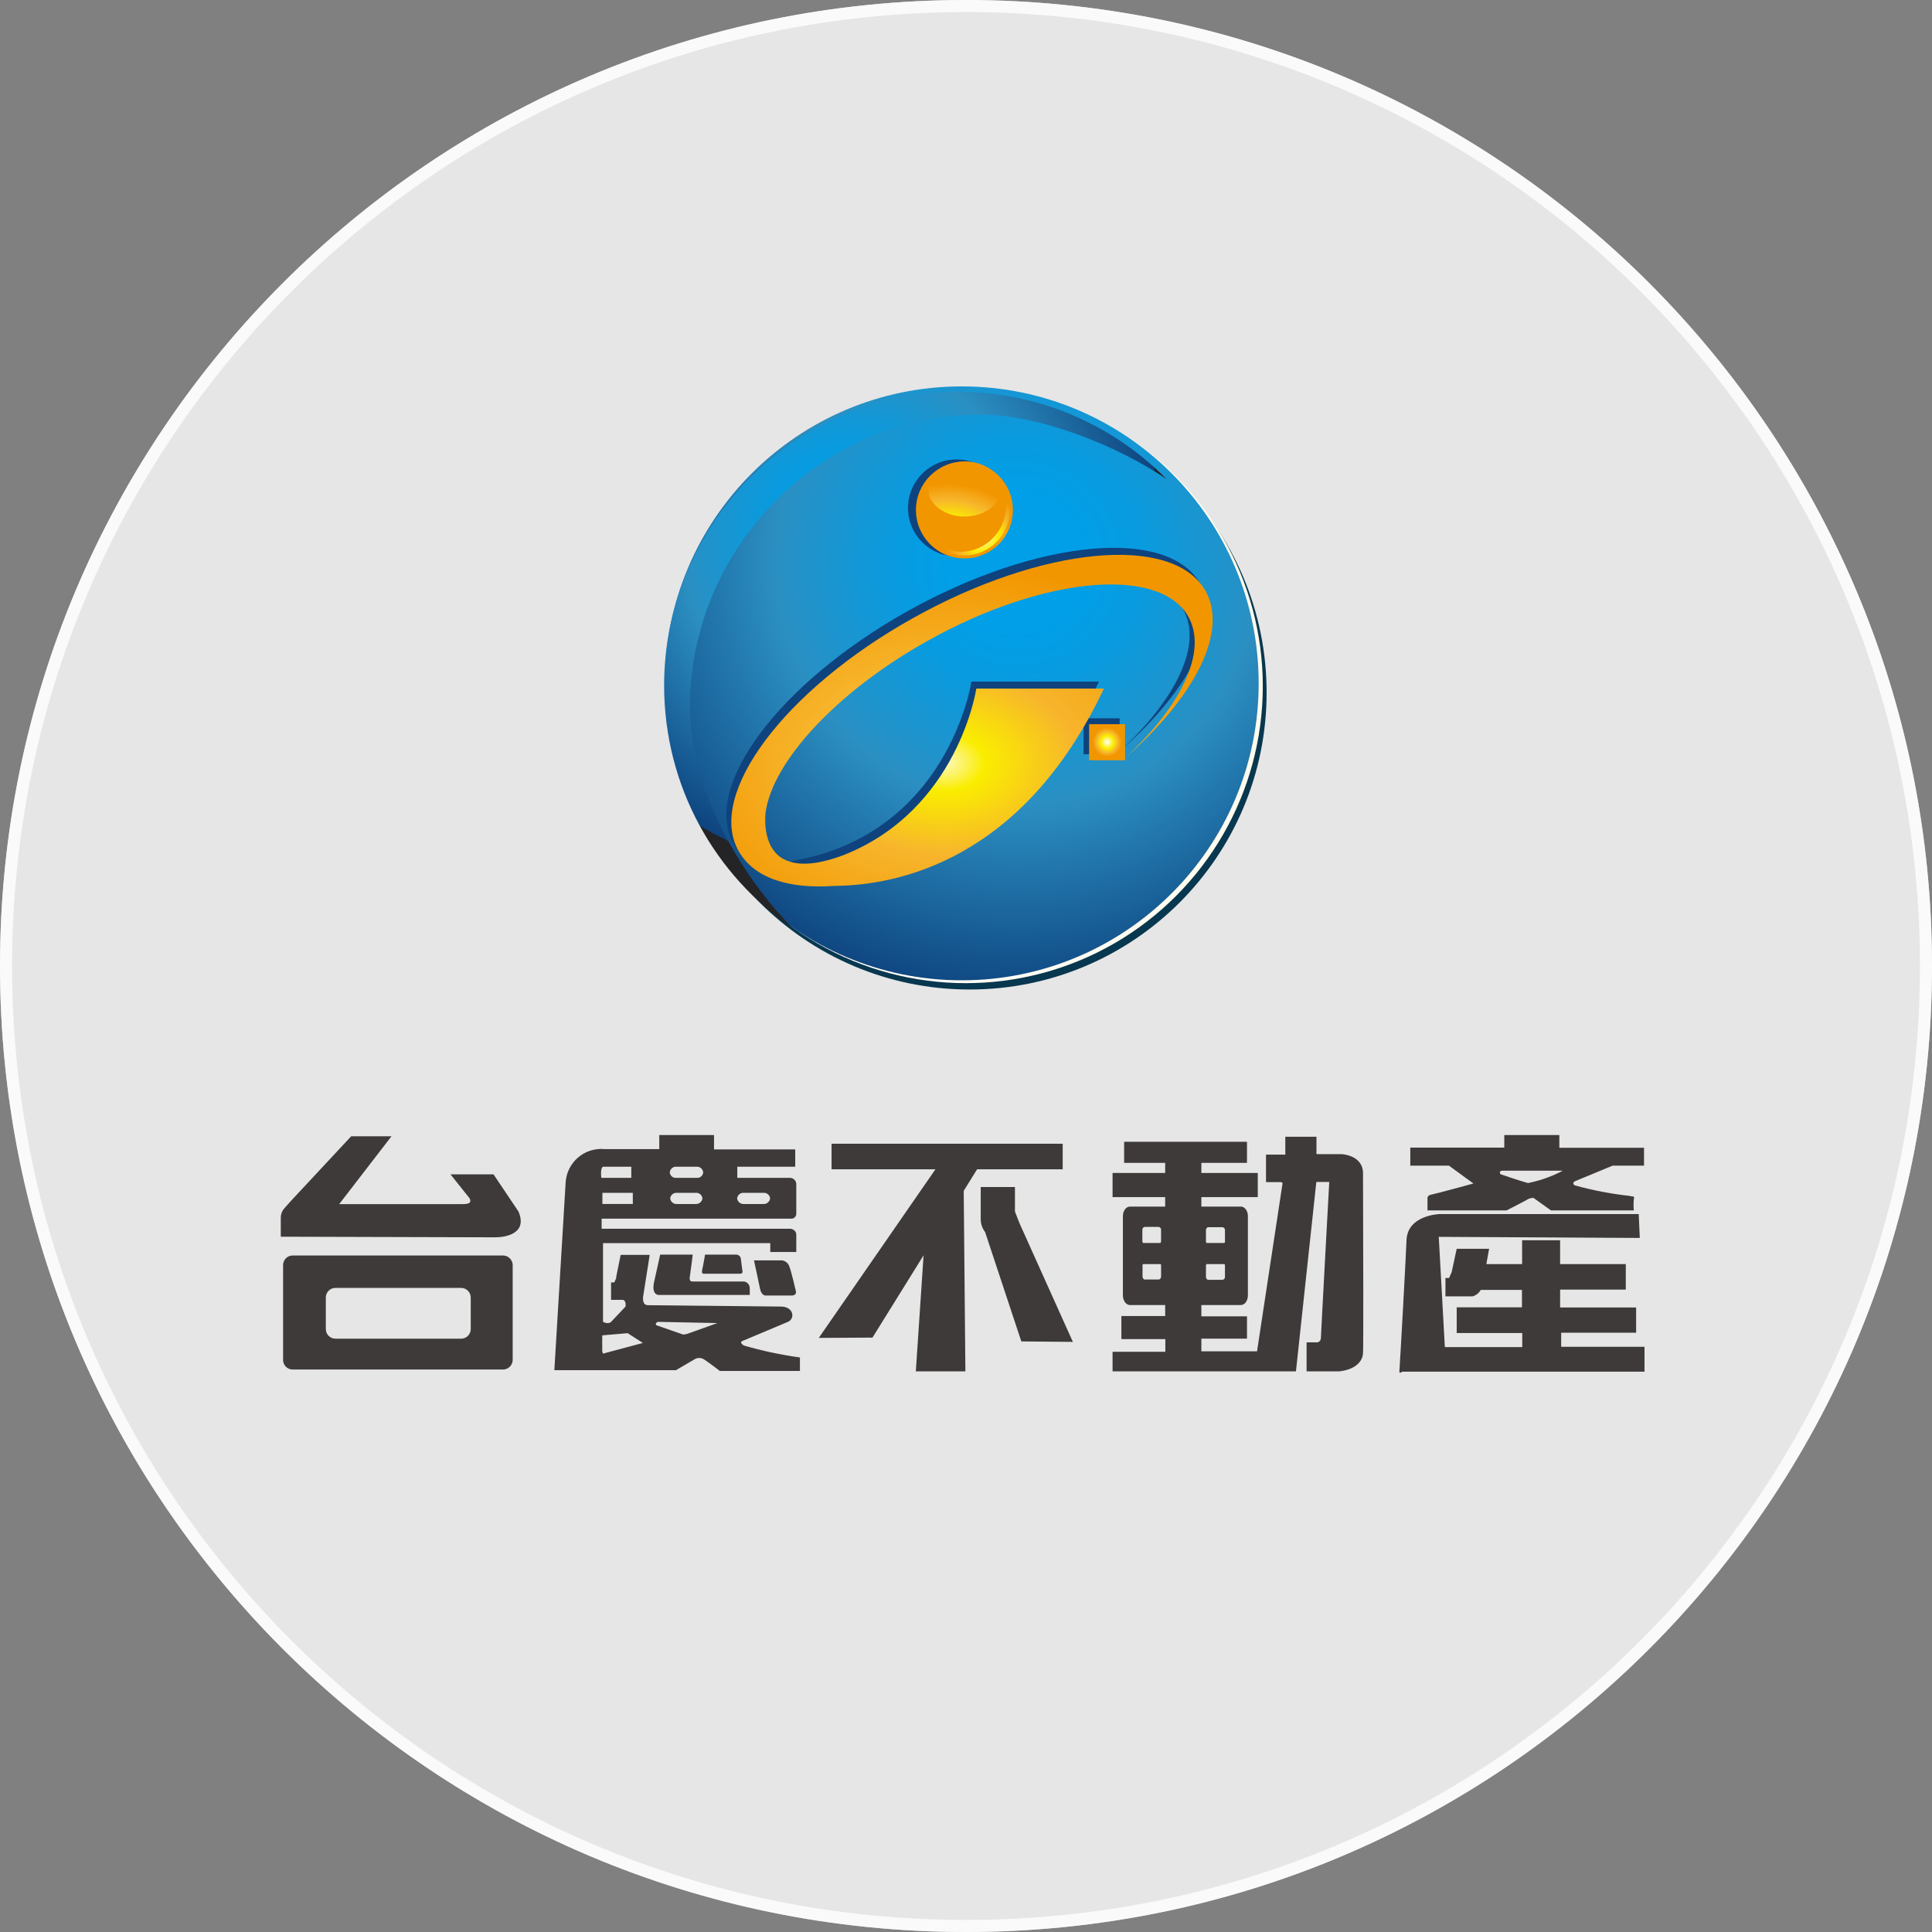 <svg width="160" height="160" viewBox="0 0 160 160" fill="none" xmlns="http://www.w3.org/2000/svg">
<rect x="0" y="0" width="160" height="160" fill="#808080" stroke="none"/>
<path d="M0 80C0 35.817 35.817 0 80 0C124.183 0 160 35.817 160 80C160 124.183 124.183 160 80 160C35.817 160 0 124.183 0 80Z" fill="white" fill-opacity="0.8"/>
<path d="M80 0.5C123.907 0.5 159.5 36.093 159.5 80C159.5 123.907 123.907 159.5 80 159.5C36.093 159.5 0.5 123.907 0.5 80C0.5 36.093 36.093 0.5 80 0.5Z" stroke="white" stroke-opacity="0.8"/>
<path d="M104.895 57.355C104.895 70.934 93.882 81.947 80.303 81.947C66.724 81.947 55.71 70.934 55.71 57.355C55.71 43.776 66.724 32.763 80.303 32.763C93.882 32.763 104.895 43.776 104.895 57.355Z" fill="#083750"/>
<circle cx="79.987" cy="56.829" r="24.592" fill="url(#paint0_linear_2647_6377)"/>
<path d="M104.237 56.592C104.237 70.171 93.224 81.184 79.645 81.184C66.066 81.184 55.053 70.171 55.053 56.592C55.053 43.013 66.066 32 79.645 32C93.224 32 104.237 43.013 104.237 56.592Z" fill="url(#paint1_radial_2647_6377)"/>
<g style="mix-blend-mode:multiply">
<path d="M60.763 69.908C62.855 73.553 69.829 73.763 77.842 70.895C71.092 73.118 65.316 72.816 63.539 69.697C61.145 65.5 66.895 57.803 76.408 52.487C85.921 47.171 95.566 46.276 97.974 50.461C99.632 53.342 97.408 57.895 92.763 62.184C98.5 57.171 101.342 51.724 99.395 48.329C96.697 43.618 85.868 44.645 75.197 50.592C64.526 56.553 58.066 65.197 60.763 69.895V69.908Z" fill="#0E437E"/>
</g>
<g style="mix-blend-mode:multiply">
<rect x="89.737" y="59.487" width="2.987" height="2.974" fill="#0E437E"/>
</g>
<g style="mix-blend-mode:multiply">
<path d="M80.447 56.447C80.447 56.447 78.579 69.132 65.526 71.316V72.54C65.526 72.54 81.75 76.092 91.013 56.447H80.447Z" fill="#0E437E"/>
</g>
<rect x="90.197" y="59.974" width="2.974" height="2.987" fill="url(#paint2_radial_2647_6377)"/>
<g style="mix-blend-mode:lighten">
<path d="M65.658 76.882C61.316 72.487 57.224 65.447 57.145 58.776C56.987 45.658 67.776 34.342 81.197 34.342C86.263 34.342 92.71 37.026 96.605 39.671C92.197 35.211 86.079 32.447 79.316 32.447C65.895 32.447 55 43.342 55 56.763C55 65.132 59.224 72.513 65.658 76.882Z" fill="url(#paint3_radial_2647_6377)"/>
</g>
<g style="mix-blend-mode:multiply">
<path d="M83.224 42.066C83.224 44.276 81.421 46.079 79.21 46.079C77 46.079 75.197 44.289 75.197 42.066C75.197 39.842 77 38.053 79.21 38.053C81.421 38.053 83.224 39.842 83.224 42.066Z" fill="#0E437E"/>
<path d="M81.329 38.908C82 39.592 82.644 40.697 82.658 41.724C82.684 43.763 81 45.539 78.908 45.539C78.118 45.539 77.105 45.118 76.513 44.711C77.197 45.408 78.158 45.842 79.21 45.842C81.302 45.842 83 44.145 83 42.053C83 40.75 82.342 39.592 81.342 38.921L81.329 38.908Z" fill="#0E437E"/>
<path d="M82.237 40.342C82.237 41.592 80.895 42.618 79.224 42.618C77.553 42.618 76.21 41.605 76.21 40.342C76.21 39.079 77.566 38.066 79.224 38.066C80.882 38.066 82.237 39.079 82.237 40.342Z" fill="#0E437E"/>
</g>
<path d="M83.882 42.237C83.882 44.447 82.092 46.25 79.868 46.25C77.645 46.25 75.855 44.447 75.855 42.237C75.855 40.026 77.645 38.224 79.868 38.224C82.092 38.224 83.882 40.026 83.882 42.237Z" fill="url(#paint4_radial_2647_6377)"/>
<path d="M81.987 39.066C82.658 39.75 83.303 40.842 83.316 41.895C83.342 43.934 81.658 45.697 79.566 45.697C78.776 45.697 77.763 45.276 77.158 44.868C77.842 45.566 78.803 46 79.855 46C81.947 46 83.645 44.303 83.645 42.211C83.645 40.908 82.987 39.75 81.987 39.079V39.066Z" fill="url(#paint5_radial_2647_6377)"/>
<path d="M82.895 40.5C82.895 41.75 81.54 42.776 79.882 42.776C78.224 42.776 76.868 41.75 76.868 40.5C76.868 39.25 78.21 38.224 79.882 38.224C81.553 38.224 82.895 39.237 82.895 40.5Z" fill="url(#paint6_radial_2647_6377)"/>
<path d="M99.816 48.908C97.118 44.197 86.289 45.224 75.618 51.184C64.947 57.145 58.487 65.79 61.171 70.487C62.447 72.71 65.263 73.632 69.079 73.368C74.25 73.329 84.684 71.329 91.421 57.026H80.855C80.855 57.026 79.368 67.079 69.829 70.829C63.368 73.237 63.276 68.763 63.395 67.342C63.947 63.092 69.263 57.289 76.829 53.066C86.329 47.75 95.987 46.842 98.395 51.039C100.053 53.921 97.829 58.474 93.184 62.763C98.921 57.75 101.763 52.303 99.816 48.895V48.908Z" fill="url(#paint7_radial_2647_6377)"/>
<path fill-rule="evenodd" clip-rule="evenodd" d="M53.276 107.28C53.276 107.28 53.1 108.09 53.666 108.09L64.673 108.204C65.731 108.204 65.869 109.204 65.252 109.47C64.635 109.736 61.613 111.002 61.613 111.002C61.613 111.002 61.084 111.116 61.613 111.432C63.132 111.873 64.681 112.203 66.247 112.42V113.534H59.61C59.61 113.534 58.842 112.939 58.351 112.609C58.085 112.413 57.723 112.413 57.457 112.609L55.983 113.47H45.909L46.841 97.975C46.878 97.163 47.246 96.402 47.858 95.871C48.47 95.339 49.273 95.084 50.077 95.165H54.598V94H59.132V95.19H65.857V96.621H61.059V97.545H65.416C65.694 97.544 65.925 97.76 65.945 98.038V100.507C65.948 100.617 65.907 100.723 65.831 100.802C65.755 100.88 65.651 100.925 65.542 100.925H49.825V101.76H65.479C65.479 101.76 65.945 101.824 65.945 102.254V103.685H63.791V102.95H49.939V109.47C49.939 109.47 50.367 109.71 50.606 109.47C50.845 109.229 51.803 108.204 51.803 108.204C51.803 108.204 51.891 107.647 51.538 107.647H50.606V106.204H50.871L51.034 105.849V105.735L51.4 103.925H53.805L53.276 107.28ZM52.407 98.785H49.888V99.709H52.407V98.785ZM61.612 99.71C61.328 99.732 61.078 99.525 61.045 99.241C61.078 98.959 61.331 98.756 61.612 98.785H63.211C63.492 98.756 63.745 98.959 63.778 99.241C63.745 99.525 63.495 99.732 63.211 99.71H61.612ZM55.504 99.241C55.53 99.523 55.777 99.731 56.058 99.71H57.607C57.89 99.732 58.141 99.525 58.173 99.241C58.141 98.959 57.888 98.756 57.607 98.785H56.058C55.781 98.763 55.537 98.964 55.504 99.241ZM49.902 110.585L51.98 110.408L53.239 111.218L50.116 112.054C50.116 112.054 49.889 112.218 49.877 111.889C49.864 111.56 49.877 110.623 49.877 110.623L49.902 110.585ZM54.485 109.47C54.485 109.47 54.309 109.533 54.309 109.647L54.346 109.748L56.575 110.52C56.748 110.51 56.918 110.472 57.079 110.406L59.409 109.571L54.485 109.47ZM55.958 97.545C55.705 97.547 55.493 97.355 55.467 97.102C55.486 96.84 55.697 96.633 55.958 96.621H57.746C58.008 96.633 58.218 96.84 58.237 97.102C58.211 97.355 57.999 97.547 57.746 97.545H55.958ZM49.8 97.545H52.281V96.621H49.989C49.674 96.621 49.8 97.545 49.8 97.545ZM54.712 103.9H57.369C57.369 103.9 57.18 105.432 57.142 105.634C57.105 105.837 57.067 106.128 57.331 106.128H61.626C61.897 106.172 62.095 106.409 62.092 106.685V107.242H54.536C54.536 107.242 53.931 107.242 54.17 106.166L54.674 103.9H54.712ZM58.15 105.179C58.09 105.493 58.236 105.484 58.261 105.483L58.263 105.483H61.298C61.538 105.483 61.5 105.28 61.475 105.191L61.349 104.204C61.305 104.034 61.158 103.911 60.983 103.9H58.389C58.389 103.9 58.226 104.862 58.15 105.166V105.179ZM63.412 107.291C63.412 107.291 63.059 107.317 62.946 106.734V106.747C62.833 106.177 62.442 104.38 62.442 104.38H64.797C65.07 104.435 65.291 104.633 65.376 104.899C65.553 105.355 65.906 106.912 65.906 106.912C65.906 106.912 66.031 107.291 65.54 107.291H63.412ZM23.253 100.836V102.419L41.022 102.469C41.816 102.469 43.73 102.191 42.937 100.33L40.871 97.254H37.307L38.882 99.228C39.146 99.722 38.604 99.722 38.164 99.722H28.089L32.421 94.101H29.084L24.047 99.507L23.53 100.089C23.351 100.297 23.253 100.562 23.253 100.836ZM24.249 103.974H41.64C42.081 103.967 42.445 104.317 42.459 104.759V112.634C42.445 113.076 42.081 113.426 41.64 113.418H24.249C24.038 113.422 23.835 113.341 23.684 113.194C23.533 113.047 23.446 112.845 23.443 112.634V104.759C23.446 104.548 23.533 104.346 23.684 104.199C23.835 104.052 24.038 103.971 24.249 103.974ZM38.743 110.638C38.894 110.491 38.981 110.289 38.984 110.078V107.444C38.981 107.233 38.894 107.031 38.743 106.884C38.592 106.737 38.389 106.656 38.178 106.66H27.789C27.578 106.656 27.375 106.737 27.224 106.884C27.073 107.031 26.986 107.233 26.983 107.444V110.078C26.986 110.289 27.073 110.491 27.224 110.638C27.375 110.785 27.578 110.866 27.789 110.863H38.178C38.389 110.866 38.592 110.785 38.743 110.638ZM130.497 97.798L133.557 96.532H136.151V95.051H129.137V94H124.578V95.038H116.795V96.532H119.994L122.022 98.013C122.022 98.013 118.886 98.874 118.521 98.937C118.155 99.001 118.218 99.292 118.218 99.292V100.241H124.767C124.767 100.241 126.114 99.558 126.379 99.406C126.558 99.274 126.774 99.203 126.996 99.203L128.444 100.241H135.307C135.274 99.938 135.274 99.633 135.307 99.33C135.376 99.088 135.275 99.082 135.143 99.074C135.082 99.07 135.015 99.067 134.955 99.038C133.419 98.87 131.898 98.578 130.409 98.165C130.106 97.937 130.497 97.798 130.497 97.798ZM126.592 97.988C126.063 97.861 124.262 97.241 124.262 97.241C124.262 97.241 124.098 96.988 124.388 96.95H129.425C128.535 97.424 127.58 97.765 126.592 97.963V97.988ZM129.29 111.533V110.369H135.498V108.28H129.202V106.799H134.642V104.685H129.202V102.71H126.053V104.685H123.094C123.22 104.001 123.321 103.419 123.321 103.419H120.638L120.223 105.343L120.008 105.837H119.706V107.356H121.96C122.244 107.275 122.485 107.084 122.628 106.824H126.041V108.267H120.638V110.394H126.066V111.559H119.656L119.152 102.431L135.8 102.52L135.712 100.545H119.203C119.203 100.545 116.571 100.621 116.482 102.697C116.407 104.545 115.991 112.065 115.89 113.597C115.89 113.787 116.13 113.597 116.13 113.597H136.191V111.533H129.29ZM81.536 102.28V102.078C81.531 102.145 81.531 102.213 81.536 102.28ZM88.851 111.129L84.607 101.697C84.443 101.381 84.053 100.33 84.053 100.33V98.305H81.219V101.001C81.227 101.378 81.355 101.741 81.584 102.039L84.582 111.091L88.851 111.129ZM88.009 96.836H80.919L79.811 98.621L79.95 113.572H75.844L76.486 103.963L72.255 110.774L67.809 110.8L77.469 96.836H68.867V94.722H88.009V96.836ZM99.909 104.685H101.411C101.439 104.73 101.452 104.783 101.446 104.836V105.735C101.453 105.795 101.435 105.856 101.397 105.904C101.36 105.951 101.304 105.981 101.244 105.988H100.06C99.96 105.988 99.871 105.874 99.871 105.735V104.836C99.871 104.78 99.886 104.727 99.909 104.685ZM94.646 104.685H96.131C96.147 104.722 96.156 104.765 96.156 104.811V105.71C96.156 105.849 96.068 105.963 95.968 105.963H94.809C94.708 105.963 94.62 105.849 94.62 105.71V104.811C94.62 104.765 94.63 104.722 94.646 104.685ZM96.1 102.938H94.662C94.66 102.935 94.657 102.932 94.654 102.929C94.617 102.881 94.599 102.821 94.606 102.76V101.861C94.599 101.801 94.617 101.74 94.654 101.692C94.692 101.645 94.748 101.614 94.808 101.608H95.954C96.014 101.614 96.069 101.645 96.107 101.692C96.145 101.74 96.162 101.801 96.155 101.861V102.76C96.162 102.821 96.145 102.881 96.107 102.929C96.105 102.932 96.102 102.935 96.1 102.938ZM101.409 102.938H99.911C99.886 102.896 99.871 102.842 99.871 102.785V101.886C99.871 101.747 99.96 101.633 100.06 101.633H101.244C101.304 101.639 101.36 101.669 101.397 101.717C101.435 101.765 101.453 101.825 101.446 101.886V102.785C101.452 102.839 101.439 102.893 101.409 102.938ZM111.103 95.582C111.103 95.582 112.879 95.645 112.879 97.177C112.879 97.521 112.882 98.416 112.885 99.608V99.608V99.609V99.609C112.897 103.759 112.918 111.497 112.879 112.077C112.829 112.824 112.149 113.444 110.889 113.571H108.207V111.166H109.139C109.139 111.166 109.391 111.077 109.391 110.811C109.391 110.545 110.083 97.886 110.083 97.886H109.013L107.325 113.571H92.138V111.95H96.508V110.9H92.868V108.988H96.495V108.077H93.573C93.259 108.077 92.994 107.722 92.994 107.279V100.709C92.994 100.278 93.259 99.924 93.573 99.924H96.495V99.139H92.138V97.139H96.495V96.303H93.095V94.556H103.27V96.303H99.492V97.139H104.164V99.139H99.492V99.924H102.767C103.081 99.924 103.346 100.278 103.346 100.709V107.279C103.346 107.722 103.081 108.077 102.767 108.077H99.492V109.013H103.27V110.862H99.492V111.912H104.102L106.217 97.987C106.194 97.943 106.152 97.91 106.104 97.898H104.845V95.62H106.444V94.138H109.025V95.404C109.025 95.404 108.975 95.582 109.101 95.582H111.103Z" fill="#3E3A39"/>
<defs>
<linearGradient id="paint0_linear_2647_6377" x1="55.395" y1="56.829" x2="104.579" y2="56.829" gradientUnits="userSpaceOnUse">
<stop stop-color="white"/>
<stop offset="1" stop-color="#FFFBED"/>
</linearGradient>
<radialGradient id="paint1_radial_2647_6377" cx="0" cy="0" r="1" gradientUnits="userSpaceOnUse" gradientTransform="translate(84.25 46.605) scale(36.447)">
<stop offset="0.15" stop-color="#009FE8"/>
<stop offset="0.28" stop-color="#099BDF"/>
<stop offset="0.49" stop-color="#2292C9"/>
<stop offset="0.55" stop-color="#2B8FC2"/>
<stop offset="1" stop-color="#0E437E"/>
<stop offset="1" stop-color="#242426"/>
</radialGradient>
<radialGradient id="paint2_radial_2647_6377" cx="0" cy="0" r="1" gradientUnits="userSpaceOnUse" gradientTransform="translate(91.697 61.461) scale(1.487 1.493)">
<stop stop-color="#CD8332"/>
<stop stop-color="white"/>
<stop offset="0.36" stop-color="#FAED00"/>
<stop offset="0.6" stop-color="#F7B52C"/>
<stop offset="0.8" stop-color="#F29600"/>
</radialGradient>
<radialGradient id="paint3_radial_2647_6377" cx="0" cy="0" r="1" gradientUnits="userSpaceOnUse" gradientTransform="translate(70.566 44.553) rotate(180) scale(25.618 27.36)">
<stop offset="0.15" stop-color="#009FE8"/>
<stop offset="0.28" stop-color="#099BDF"/>
<stop offset="0.49" stop-color="#2292C9"/>
<stop offset="0.55" stop-color="#2B8FC2"/>
<stop offset="1" stop-color="#0E437E"/>
<stop offset="1" stop-color="#242426"/>
</radialGradient>
<radialGradient id="paint4_radial_2647_6377" cx="0" cy="0" r="1" gradientUnits="userSpaceOnUse" gradientTransform="translate(85.539 46.158) scale(4.171)">
<stop stop-color="#CD8332"/>
<stop stop-color="white"/>
<stop offset="0.36" stop-color="#FAED00"/>
<stop offset="0.6" stop-color="#F7B52C"/>
<stop offset="0.8" stop-color="#F29600"/>
</radialGradient>
<radialGradient id="paint5_radial_2647_6377" cx="0" cy="0" r="1" gradientUnits="userSpaceOnUse" gradientTransform="translate(81.224 44.105) scale(4 4.276)">
<stop stop-color="#CD8332"/>
<stop stop-color="white"/>
<stop offset="0.38" stop-color="#FAED00"/>
<stop offset="0.58" stop-color="#F7B52C"/>
<stop offset="0.8" stop-color="#F29600"/>
</radialGradient>
<radialGradient id="paint6_radial_2647_6377" cx="0" cy="0" r="1" gradientUnits="userSpaceOnUse" gradientTransform="translate(78.444 45.192) scale(8.447 6.382)">
<stop stop-color="#CD8332"/>
<stop stop-color="white"/>
<stop offset="0.36" stop-color="#FAED00"/>
<stop offset="0.6" stop-color="#F7B52C"/>
<stop offset="0.8" stop-color="#F29600"/>
</radialGradient>
<radialGradient id="paint7_radial_2647_6377" cx="0" cy="0" r="1" gradientUnits="userSpaceOnUse" gradientTransform="translate(78.092 63.132) rotate(-89.5) scale(18.184 26.393)">
<stop stop-color="#CD8332"/>
<stop stop-color="white"/>
<stop stop-color="#FDF9C6"/>
<stop offset="0.13" stop-color="#FAED00"/>
<stop offset="0.42" stop-color="#F7B52C"/>
<stop offset="0.91" stop-color="#F29600"/>
</radialGradient>
</defs>
</svg>
